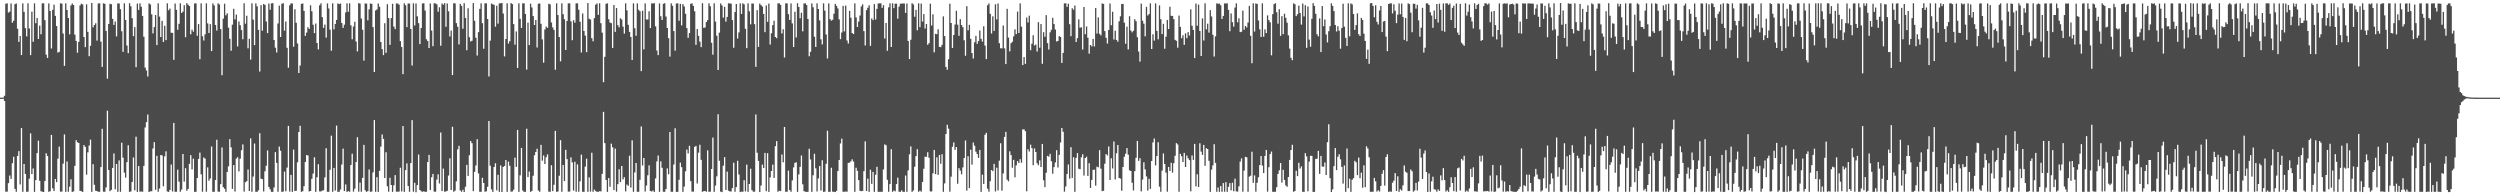 <?xml version="1.0" encoding="UTF-8"?>
<svg xmlns="http://www.w3.org/2000/svg" width="1920" height="150">
  <path d="M0 74.993h1v1.000H0zM1 74.994h1v1.000H1zM2 74.850h1v1.000H2zM3 73.563h1v3.941H3zM4 2.861h1v144.347H4zM5 2.577h1v144.603H5zM6 9.700h1v130.963H6zM7 8.972h1v125.820H7zM8 2.645h1v134.744H8zM9 17.476h1v107.862H9zM10 15.975h1v104.441H10zM11 3.249h1v141.806H11zM12 2.671h1v144.646H12zM13 22.006h1v97.738H13zM14 32.169h1v83.901H14zM15 27.623h1v114.046H15zM16 42.271h1v56.100H16zM17 2.597h1v144.731H17zM18 9.099h1v116.849H18zM19 21.621h1v111.982H19zM20 27.946h1v119.382H20zM21 2.568h1v144.628H21zM22 21.877h1v115.349H22zM23 42.325h1v60.146H23zM24 8.961h1v124.771H24zM25 32.056h1v97.343H25zM26 2.551h1v144.798H26zM27 17.801h1v120.502H27zM28 13.768h1v103.830H28zM29 29.972h1v78.040H29zM30 19.654h1v119.196H30zM31 26.303h1v120.572H31zM32 2.577h1v144.611H32zM33 2.542h1v144.938H33zM34 15.448h1v123.550H34zM35 41.946h1v75.765H35zM36 44.471h1v75.293H36zM37 2.628h1v144.679H37zM38 8.457h1v138.433H38zM39 37.272h1v66.381H39zM40 7.592h1v137.048H40zM41 3.569h1v143.147H41zM42 12.209h1v125.216H42zM43 20.033h1v119.887H43zM44 40.376h1v81.502H44zM45 39.820h1v72.782H45zM46 2.565h1v144.659H46zM47 2.790h1v144.340H47zM48 25.749h1v99.961H48zM49 50.576h1v52.625H49zM50 2.572h1v144.760H50zM51 7.685h1v116.342H51zM52 13.843h1v133.395H52zM53 26.374h1v117.009H53zM54 4.149h1v133.586H54zM55 2.677h1v144.735H55zM56 3.828h1v143.179H56zM57 26.647h1v100.729H57zM58 31.435h1v76.251H58zM59 40.440h1v68.814H59zM60 32.078h1v77.737H60zM61 4.151h1v142.452H61zM62 2.826h1v144.032H62zM63 3.391h1v144.080H63zM64 28.429h1v82.990H64zM65 36.194h1v76.620H65zM66 3.352h1v130.801H66zM67 24.496h1v92.472H67zM68 43.149h1v68.667H68zM69 35.158h1v72.044H69zM70 2.298h1v145.048H70zM71 20.984h1v105.135H71zM72 19.192h1v122.758H72zM73 17.893h1v128.613H73zM74 31.162h1v115.591H74zM75 2.677h1v144.629H75zM76 2.566h1v144.758H76zM77 31.932h1v96.379H77zM78 51.362h1v47.576H78zM79 2.573h1v144.603H79zM80 2.902h1v144.328H80zM81 23.766h1v120.179H81zM82 60.424h1v24.625H82zM83 18.378h1v112.199H83zM84 2.909h1v143.920H84zM85 3.226h1v142.576H85zM86 14.490h1v114.474H86zM87 19.137h1v98.742H87zM88 16.531h1v128.846H88zM89 27.957h1v97.975H89zM90 2.626h1v144.698H90zM91 2.720h1v120.490H91zM92 7.048h1v140.259H92zM93 23.999h1v85.602H93zM94 39.849h1v81.216H94zM95 2.569h1v130.011H95zM96 15.292h1v121.175H96zM97 34.964h1v89.533H97zM98 40.783h1v70.806H98zM99 2.439h1v144.903H99zM100 4.811h1v142.236H100zM101 13.977h1v125.851H101zM102 27.728h1v93.216H102zM103 20.832h1v125.353H103zM104 51.594h1v53.376H104zM105 2.776h1v144.558H105zM106 7.650h1v119.875H106zM107 2.545h1v144.692H107zM108 5.154h1v141.829H108zM109 12.244h1v135.069H109zM110 28.187h1v99.222H110zM111 51.934h1v45.975H111zM112 54.100h1v39.647H112zM113 58.790h1v29.163H113zM114 2.592h1v144.855H114zM115 3.441h1v143.451H115zM116 10.999h1v135.880H116zM117 25.664h1v88.371H117zM118 20.804h1v88.358H118zM119 11.509h1v134.238H119zM120 34.618h1v85.027H120zM121 2.583h1v144.657H121zM122 12.771h1v132.021H122zM123 28.464h1v90.560H123zM124 16.004h1v103.379H124zM125 32.208h1v110.913H125zM126 19.776h1v100.272H126zM127 30.823h1v85.410H127zM128 2.545h1v144.497H128zM129 7.900h1v139.496H129zM130 6.585h1v139.294H130zM131 25.136h1v101.234H131zM132 25.249h1v121.799H132zM133 45.970h1v48.466H133zM134 2.710h1v144.611H134zM135 7.560h1v139.686H135zM136 22.825h1v107.472H136zM137 18.257h1v121.282H137zM138 2.572h1v144.675H138zM139 9.942h1v135.595H139zM140 8.949h1v109.348H140zM141 3.981h1v135.510H141zM142 28.572h1v100.587H142zM143 2.384h1v144.106H143zM144 3.657h1v141.375H144zM145 4.641h1v121.213H145zM146 26.325h1v92.819H146zM147 22.786h1v107.313H147zM148 24.353h1v97.509H148zM149 2.643h1v144.688H149zM150 2.580h1v144.703H150zM151 27.446h1v109.283H151zM152 18.484h1v103.586H152zM153 45.480h1v71.695H153zM154 2.570h1v131.297H154zM155 27.865h1v119.364H155zM156 31.146h1v89.830H156zM157 26.388h1v95.430H157zM158 2.583h1v144.678H158zM159 17.988h1v110.573H159zM160 25.321h1v113.419H160zM161 18.558h1v118.524H161zM162 39.233h1v73.318H162zM163 2.634h1v144.686H163zM164 4.183h1v143.108H164zM165 19.219h1v119.037H165zM166 23.426h1v83.877H166zM167 2.566h1v144.609H167zM168 3.436h1v143.863H168zM169 22.341h1v119.093H169zM170 57.748h1v55.521H170zM171 14.332h1v129.413H171zM172 2.792h1v142.142H172zM173 11.797h1v135.548H173zM174 10.214h1v121.836H174zM175 21.252h1v106.476H175zM176 29.791h1v77.058H176zM177 38.952h1v74.253H177zM178 18.940h1v126.092H178zM179 6.773h1v120.021H179zM180 14.922h1v132.236H180zM181 11.183h1v110.573H181zM182 35.623h1v85.115H182zM183 16.496h1v115.149H183zM184 19.400h1v102.442H184zM185 23.116h1v92.267H185zM186 30.131h1v80.783H186zM187 2.492h1v144.673H187zM188 18.170h1v121.768H188zM189 12.097h1v127.046H189zM190 37.108h1v93.034H190zM191 29.815h1v116.916H191zM192 45.756h1v60.501H192zM193 2.579h1v144.745H193zM194 15.095h1v120.473H194zM195 34.680h1v75.576H195zM196 2.583h1v144.724H196zM197 4.873h1v142.454H197zM198 22.918h1v123.272H198zM199 54.963h1v47.326H199zM200 3.929h1v133.361H200zM201 23.543h1v114.077H201zM202 3.081h1v143.963H202zM203 3.724h1v127.825H203zM204 16.525h1v110.756H204zM205 25.404h1v90.168H205zM206 2.731h1v140.828H206zM207 7.486h1v137.916H207zM208 2.629h1v144.702H208zM209 2.402h1v144.963H209zM210 30.661h1v113.334H210zM211 36.633h1v80.197H211zM212 40.302h1v84.800H212zM213 18.011h1v129.301H213zM214 4.322h1v108.250H214zM215 28.394h1v87.380H215zM216 2.904h1v144.519H216zM217 2.384h1v144.714H217zM218 23.493h1v108.308H218zM219 16.514h1v130.396H219zM220 36.722h1v92.006H220zM221 52.000h1v44.725H221zM222 4.095h1v143.074H222zM223 2.569h1v131.731H223zM224 2.679h1v144.719H224zM225 35.888h1v79.013H225zM226 7.043h1v139.709H226zM227 17.487h1v129.009H227zM228 33.406h1v91.251H228zM229 56.070h1v45.359H229zM230 50.304h1v46.302H230zM231 2.964h1v144.409H231zM232 2.639h1v144.178H232zM233 8.371h1v134.637H233zM234 27.565h1v96.782H234zM235 25.049h1v93.986H235zM236 20.894h1v98.551H236zM237 22.205h1v124.845H237zM238 4.021h1v142.690H238zM239 8.673h1v128.648H239zM240 19.005h1v114.338H240zM241 25.448h1v95.338H241zM242 18.095h1v129.245H242zM243 33.034h1v103.111H243zM244 37.963h1v88.144H244zM245 4.115h1v142.884H245zM246 2.566h1v144.471H246zM247 13.169h1v133.220H247zM248 21.331h1v124.784H248zM249 18.886h1v117.355H249zM250 28.898h1v84.894H250zM251 2.586h1v144.729H251zM252 6.504h1v140.814H252zM253 22.789h1v107.543H253zM254 38.985h1v65.193H254zM255 2.568h1v144.734H255zM256 22.549h1v106.402H256zM257 18.367h1v127.953H257zM258 15.332h1v81.106H258zM259 2.655h1v144.672H259zM260 3.159h1v144.137H260zM261 2.711h1v142.809H261zM262 17.662h1v108.725H262zM263 21.386h1v92.758H263zM264 18.954h1v127.764H264zM265 9.525h1v132.138H265zM266 2.566h1v144.792H266zM267 9.031h1v137.755H267zM268 2.569h1v144.697H268zM269 19.452h1v107.238H269zM270 30.163h1v87.915H270zM271 20.321h1v126.853H271zM272 16.681h1v128.240H272zM273 31.862h1v92.582H273zM274 39.471h1v65.878H274zM275 2.382h1v144.824H275zM276 2.769h1v137.472H276zM277 14.253h1v133.008H277zM278 22.850h1v113.786H278zM279 46.548h1v64.711H279zM280 2.590h1v143.552H280zM281 2.743h1v144.586H281zM282 15.617h1v131.174H282zM283 7.161h1v123.011H283zM284 2.640h1v144.677H284zM285 2.994h1v144.106H285zM286 20.806h1v111.604H286zM287 55.284h1v36.912H287zM288 8.016h1v139.300H288zM289 7.225h1v128.842H289zM290 2.649h1v144.711H290zM291 5.164h1v126.078H291zM292 32.275h1v80.297H292zM293 37.709h1v65.546H293zM294 42.332h1v64.319H294zM295 17.796h1v118.963H295zM296 40.538h1v76.424H296zM297 3.234h1v139.799H297zM298 13.929h1v133.288H298zM299 34.443h1v102.078H299zM300 13.936h1v128.149H300zM301 2.918h1v144.424H301zM302 20.398h1v121.898H302zM303 22.367h1v112.158H303zM304 2.642h1v144.566H304zM305 2.717h1v144.460H305zM306 3.606h1v143.533H306zM307 31.607h1v97.193H307zM308 36.113h1v110.861H308zM309 56.955h1v39.865H309zM310 2.561h1v144.775H310zM311 4.044h1v126.595H311zM312 20.854h1v104.651H312zM313 2.668h1v140.220H313zM314 2.725h1v144.564H314zM315 22.283h1v102.967H315zM316 50.333h1v41.946H316zM317 2.567h1v144.669H317zM318 19.582h1v120.827H318zM319 2.636h1v145.000H319zM320 12.536h1v129.625H320zM321 17.788h1v100.885H321zM322 33.840h1v112.091H322zM323 21.517h1v125.370H323zM324 2.685h1v144.595H324zM325 2.530h1v144.350H325zM326 8.065h1v139.286H326zM327 30.180h1v117.061H327zM328 31.561h1v92.833H328zM329 36.884h1v82.086H329zM330 2.641h1v143.312H330zM331 23.464h1v112.684H331zM332 35.465h1v98.102H332zM333 2.525h1v144.649H333zM334 2.618h1v144.618H334zM335 3.316h1v134.621H335zM336 8.998h1v124.892H336zM337 5.566h1v135.344H337zM338 35.119h1v66.674H338zM339 2.666h1v144.070H339zM340 3.612h1v125.868H340zM341 2.400h1v144.780H341zM342 20.594h1v126.472H342zM343 2.675h1v143.836H343zM344 8.664h1v126.132H344zM345 28.010h1v93.603H345zM346 23.432h1v122.470H346zM347 57.644h1v39.750H347zM348 2.497h1v144.746H348zM349 2.609h1v143.833H349zM350 17.747h1v121.510H350zM351 20.511h1v94.244H351zM352 34.080h1v77.888H352zM353 2.994h1v143.305H353zM354 4.515h1v142.757H354zM355 22.072h1v123.628H355zM356 2.448h1v145.063H356zM357 13.816h1v129.571H357zM358 38.605h1v88.007H358zM359 6.370h1v128.771H359zM360 28.591h1v90.621H360zM361 31.860h1v76.480H361zM362 31.267h1v78.700H362zM363 2.346h1v144.486H363zM364 15.911h1v116.068H364zM365 28.970h1v98.094H365zM366 42.655h1v64.264H366zM367 24.694h1v108.534H367zM368 6.810h1v140.483H368zM369 2.561h1v144.752H369zM370 17.812h1v118.725H370zM371 37.443h1v103.084H371zM372 2.571h1v144.702H372zM373 2.567h1v144.387H373zM374 14.586h1v128.858H374zM375 58.701h1v34.233H375zM376 31.195h1v96.014H376zM377 2.732h1v142.706H377zM378 3.349h1v144.005H378zM379 3.674h1v124.604H379zM380 20.502h1v104.890H380zM381 4.424h1v141.768H381zM382 18.142h1v116.095H382zM383 2.585h1v144.743H383zM384 2.583h1v124.471H384zM385 2.264h1v145.171H385zM386 10.368h1v117.854H386zM387 43.303h1v84.114H387zM388 29.933h1v92.923H388zM389 2.576h1v144.753H389zM390 33.443h1v90.663H390zM391 31.581h1v95.695H391zM392 2.360h1v144.865H392zM393 3.157h1v143.897H393zM394 18.468h1v127.217H394zM395 34.323h1v86.773H395zM396 24.188h1v103.984H396zM397 52.162h1v47.648H397zM398 2.559h1v144.771H398zM399 14.481h1v120.195H399zM400 21.457h1v92.172H400zM401 2.551h1v143.804H401zM402 2.568h1v144.761H402zM403 10.720h1v136.599H403zM404 53.444h1v45.423H404zM405 17.351h1v118.612H405zM406 34.612h1v97.149H406zM407 2.799h1v144.540H407zM408 5.727h1v140.860H408zM409 12.337h1v122.610H409zM410 19.222h1v100.069H410zM411 15.375h1v101.309H411zM412 36.448h1v77.797H412zM413 2.871h1v143.449H413zM414 2.660h1v144.642H414zM415 18.263h1v93.000H415zM416 30.242h1v93.168H416zM417 48.142h1v71.270H417zM418 22.612h1v103.364H418zM419 20.422h1v100.307H419zM420 21.424h1v97.165H420zM421 2.880h1v144.266H421zM422 3.303h1v144.036H422zM423 17.246h1v109.649H423zM424 21.039h1v125.744H424zM425 23.011h1v118.941H425zM426 53.540h1v46.986H426zM427 2.555h1v144.746H427zM428 11.576h1v135.526H428zM429 28.456h1v106.512H429zM430 47.107h1v60.572H430zM431 2.565h1v144.691H431zM432 10.885h1v115.853H432zM433 14.787h1v124.279H433zM434 38.374h1v76.741H434zM435 16.059h1v106.144H435zM436 2.602h1v144.546H436zM437 2.558h1v144.611H437zM438 16.374h1v104.524H438zM439 30.862h1v93.866H439zM440 15.512h1v130.879H440zM441 17.388h1v106.825H441zM442 2.572h1v144.674H442zM443 2.564h1v123.705H443zM444 7.452h1v139.814H444zM445 16.715h1v122.532H445zM446 40.270h1v78.523H446zM447 10.322h1v136.988H447zM448 23.812h1v123.519H448zM449 27.386h1v100.586H449zM450 40.025h1v81.843H450zM451 2.349h1v145.013H451zM452 14.400h1v121.804H452zM453 14.991h1v132.179H453zM454 29.296h1v88.016H454zM455 31.687h1v115.639H455zM456 13.931h1v131.693H456zM457 3.610h1v143.135H457zM458 2.666h1v144.654H458zM459 11.439h1v135.872H459zM460 2.504h1v144.361H460zM461 17.821h1v129.180H461zM462 25.110h1v108.412H462zM463 63.116h1v22.789H463zM464 43.614h1v66.329H464zM465 2.935h1v135.258H465zM466 2.538h1v144.804H466zM467 14.798h1v121.956H467zM468 17.305h1v126.112H468zM469 17.795h1v92.550H469zM470 36.799h1v76.279H470zM471 3.907h1v142.121H471zM472 24.497h1v89.643H472zM473 6.195h1v140.992H473zM474 19.285h1v122.108H474zM475 20.989h1v109.007H475zM476 14.015h1v125.812H476zM477 15.005h1v112.481H477zM478 20.492h1v117.262H478zM479 25.823h1v110.267H479zM480 2.550h1v144.462H480zM481 7.922h1v133.820H481zM482 19.069h1v123.648H482zM483 24.470h1v95.111H483zM484 28.368h1v115.650H484zM485 46.037h1v61.761H485zM486 2.574h1v144.747H486zM487 21.699h1v110.761H487zM488 27.496h1v97.695H488zM489 2.614h1v144.703H489zM490 7.464h1v139.836H490zM491 8.710h1v129.368H491zM492 54.630h1v42.471H492zM493 8.240h1v118.829H493zM494 37.960h1v83.366H494zM495 2.627h1v144.454H495zM496 14.936h1v127.563H496zM497 14.993h1v119.596H497zM498 8.709h1v118.299H498zM499 21.539h1v125.160H499zM500 2.602h1v144.488H500zM501 2.675h1v143.621H501zM502 2.447h1v144.945H502zM503 20.233h1v116.786H503zM504 38.785h1v85.146H504zM505 42.338h1v77.102H505zM506 2.641h1v144.688H506zM507 12.502h1v111.457H507zM508 15.381h1v113.475H508zM509 2.912h1v144.354H509zM510 2.468h1v144.834H510zM511 12.695h1v132.473H511zM512 21.517h1v107.816H512zM513 29.289h1v104.528H513zM514 43.473h1v57.902H514zM515 2.571h1v144.716H515zM516 4.436h1v142.862H516zM517 23.870h1v102.516H517zM518 38.901h1v59.614H518zM519 2.637h1v144.696H519zM520 2.559h1v144.771H520zM521 15.911h1v122.200H521zM522 2.962h1v121.908H522zM523 19.501h1v108.856H523zM524 3.178h1v144.152H524zM525 4.926h1v138.331H525zM526 10.571h1v121.015H526zM527 21.623h1v93.264H527zM528 29.047h1v88.772H528zM529 25.373h1v86.622H529zM530 2.908h1v136.190H530zM531 2.583h1v144.584H531zM532 4.571h1v142.591H532zM533 8.628h1v104.157H533zM534 34.477h1v77.540H534zM535 22.313h1v118.609H535zM536 27.554h1v89.701H536zM537 31.960h1v79.216H537zM538 36.196h1v86.598H538zM539 2.443h1v144.844H539zM540 21.421h1v125.391H540zM541 21.111h1v125.532H541zM542 16.907h1v130.331H542zM543 15.435h1v100.006H543zM544 2.577h1v144.749H544zM545 4.760h1v142.445H545zM546 32.839h1v96.978H546zM547 42.007h1v63.657H547zM548 2.573h1v144.760H548zM549 16.512h1v125.954H549zM550 27.464h1v107.967H550zM551 53.776h1v34.000H551zM552 25.113h1v98.379H552zM553 2.657h1v144.474H553zM554 4.201h1v143.366H554zM555 13.508h1v113.799H555zM556 5.261h1v115.432H556zM557 16.612h1v129.328H557zM558 12.984h1v118.808H558zM559 2.584h1v143.846H559zM560 2.589h1v144.438H560zM561 2.810h1v144.222H561zM562 15.395h1v129.063H562zM563 36.657h1v88.311H563zM564 9.232h1v138.021H564zM565 3.092h1v140.587H565zM566 29.576h1v93.922H566zM567 24.907h1v109.140H567zM568 2.607h1v144.905H568zM569 10.714h1v136.456H569zM570 2.554h1v144.764H570zM571 3.328h1v135.078H571zM572 22.119h1v124.877H572zM573 36.984h1v89.437H573zM574 2.564h1v144.759H574zM575 8.687h1v132.635H575zM576 18.706h1v110.881H576zM577 2.637h1v143.354H577zM578 2.752h1v144.473H578zM579 18.543h1v128.645H579zM580 51.351h1v36.568H580zM581 7.763h1v109.534H581zM582 35.994h1v87.565H582zM583 2.777h1v144.713H583zM584 3.918h1v138.598H584zM585 5.011h1v121.385H585zM586 10.733h1v118.300H586zM587 24.694h1v92.734H587zM588 4.218h1v142.602H588zM589 16.764h1v100.871H589zM590 2.741h1v144.680H590zM591 34.224h1v101.999H591zM592 25.541h1v105.799H592zM593 19.291h1v107.145H593zM594 15.866h1v120.803H594zM595 28.418h1v83.868H595zM596 29.327h1v79.087H596zM597 2.600h1v144.645H597zM598 2.556h1v143.899H598zM599 3.735h1v143.060H599zM600 25.685h1v92.926H600zM601 22.465h1v102.224H601zM602 44.151h1v53.392H602zM603 2.558h1v144.773H603zM604 2.629h1v144.552H604zM605 10.846h1v120.161H605zM606 15.298h1v130.661H606zM607 2.668h1v144.658H607zM608 17.953h1v120.610H608zM609 36.094h1v92.451H609zM610 9.026h1v116.063H610zM611 28.762h1v95.882H611zM612 2.487h1v144.843H612zM613 5.370h1v128.573H613zM614 14.063h1v114.110H614zM615 9.771h1v109.676H615zM616 24.074h1v117.499H616zM617 2.729h1v144.052H617zM618 2.568h1v144.707H618zM619 3.909h1v143.517H619zM620 14.611h1v132.682H620zM621 43.197h1v71.053H621zM622 39.798h1v82.649H622zM623 2.590h1v144.744H623zM624 5.598h1v129.011H624zM625 28.207h1v89.899H625zM626 36.029h1v93.245H626zM627 2.577h1v144.493H627zM628 6.918h1v130.100H628zM629 15.667h1v111.856H629zM630 30.216h1v116.087H630zM631 34.100h1v88.976H631zM632 2.583h1v144.748H632zM633 8.165h1v139.040H633zM634 26.493h1v99.286H634zM635 44.907h1v55.519H635zM636 2.595h1v144.734H636zM637 14.702h1v132.614H637zM638 15.832h1v113.013H638zM639 15.203h1v131.993H639zM640 10.572h1v136.755H640zM641 2.971h1v144.536H641zM642 4.494h1v142.072H642zM643 6.437h1v124.919H643zM644 14.896h1v107.992H644zM645 30.071h1v80.134H645zM646 24.944h1v81.536H646zM647 4.483h1v142.746H647zM648 24.126h1v123.167H648zM649 4.294h1v142.756H649zM650 31.078h1v116.197H650zM651 33.411h1v91.678H651zM652 8.326h1v116.560H652zM653 13.597h1v110.263H653zM654 25.374h1v97.007H654zM655 26.175h1v97.918H655zM656 2.585h1v144.699H656zM657 13.387h1v115.449H657zM658 20.728h1v110.508H658zM659 16.522h1v121.836H659zM660 11.909h1v134.604H660zM661 4.899h1v141.938H661zM662 3.333h1v143.289H662zM663 23.900h1v107.560H663zM664 34.911h1v73.680H664zM665 7.806h1v138.895H665zM666 5.933h1v131.267H666zM667 4.066h1v143.264H667zM668 35.210h1v95.136H668zM669 14.192h1v127.026H669zM670 15.443h1v116.617H670zM671 3.189h1v144.091H671zM672 14.943h1v119.282H672zM673 6.807h1v121.321H673zM674 2.723h1v144.610H674zM675 2.569h1v144.755H675zM676 2.565h1v144.750H676zM677 6.040h1v141.273H677zM678 3.989h1v126.153H678zM679 29.607h1v81.269H679zM680 17.599h1v93.971H680zM681 39.019h1v99.081H681zM682 5.636h1v141.685H682zM683 2.577h1v138.810H683zM684 36.120h1v78.482H684zM685 2.484h1v144.803H685zM686 6.268h1v140.080H686zM687 2.797h1v144.159H687zM688 2.812h1v138.567H688zM689 14.329h1v122.139H689zM690 5.146h1v142.130H690zM691 2.841h1v144.494H691zM692 2.812h1v143.379H692zM693 2.680h1v144.668H693zM694 2.713h1v144.590H694zM695 9.890h1v124.919H695zM696 2.704h1v144.622H696zM697 31.459h1v99.390H697zM698 45.370h1v73.148H698zM699 30.532h1v81.925H699zM700 2.468h1v144.889H700zM701 3.420h1v142.861H701zM702 12.873h1v115.193H702zM703 7.580h1v112.305H703zM704 23.253h1v91.312H704zM705 2.570h1v144.754H705zM706 20.878h1v125.479H706zM707 2.697h1v144.522H707zM708 16.582h1v123.193H708zM709 10.806h1v118.791H709zM710 21.931h1v98.420H710zM711 18.417h1v102.015H711zM712 34.394h1v82.548H712zM713 33.160h1v87.977H713zM714 2.814h1v144.168H714zM715 19.631h1v127.407H715zM716 11.005h1v122.115H716zM717 40.182h1v74.990H717zM718 25.957h1v107.784H718zM719 26.248h1v94.568H719zM720 22.462h1v111.820H720zM721 35.991h1v83.029H721zM722 36.184h1v89.574H722zM723 34.472h1v83.930H723zM724 12.594h1v134.733H724zM725 27.690h1v113.144H725zM726 51.404h1v51.543H726zM727 53.570h1v42.261H727zM728 45.483h1v53.317H728zM729 2.842h1v144.342H729zM730 17.676h1v118.030H730zM731 36.803h1v75.884H731zM732 26.889h1v82.448H732zM733 18.856h1v96.251H733zM734 8.267h1v104.674H734zM735 18.950h1v122.132H735zM736 27.471h1v101.643H736zM737 14.713h1v116.315H737zM738 19.236h1v114.676H738zM739 20.885h1v107.689H739zM740 30.941h1v90.417H740zM741 42.819h1v65.033H741zM742 4.685h1v141.685H742zM743 23.276h1v96.723H743zM744 19.077h1v125.401H744zM745 29.790h1v85.152H745zM746 40.745h1v85.680H746zM747 44.954h1v64.518H747zM748 32.451h1v79.455H748zM749 27.610h1v88.866H749zM750 33.676h1v84.622H750zM751 31.533h1v89.714H751zM752 23.433h1v91.739H752zM753 29.856h1v117.477H753zM754 31.971h1v102.193H754zM755 20.197h1v121.075H755zM756 35.008h1v68.514H756zM757 45.341h1v56.685H757zM758 3.981h1v140.929H758zM759 2.665h1v144.540H759zM760 10.669h1v128.500H760zM761 25.745h1v104.799H761zM762 12.567h1v118.877H762zM763 23.775h1v102.070H763zM764 3.265h1v143.760H764zM765 14.921h1v113.851H765zM766 2.682h1v143.567H766zM767 33.167h1v90.242H767zM768 37.060h1v72.947H768zM769 37.160h1v109.280H769zM770 19.635h1v113.603H770zM771 37.130h1v68.035H771zM772 49.214h1v52.050H772zM773 6.781h1v131.202H773zM774 28.901h1v110.359H774zM775 39.457h1v76.760H775zM776 33.172h1v85.913H776zM777 32.054h1v96.759H777zM778 27.979h1v94.783H778zM779 22.531h1v113.636H779zM780 26.140h1v100.848H780zM781 8.916h1v114.849H781zM782 25.322h1v99.936H782zM783 2.604h1v119.658H783zM784 20.432h1v104.561H784zM785 49.957h1v49.412H785zM786 43.795h1v55.559H786zM787 49.029h1v51.732H787zM788 13.465h1v133.470H788zM789 17.243h1v97.390H789zM790 12.026h1v104.333H790zM791 38.539h1v72.567H791zM792 33.613h1v80.150H792zM793 27.109h1v99.774H793zM794 34.920h1v79.099H794zM795 34.267h1v82.452H795zM796 39.593h1v85.798H796zM797 17.017h1v109.854H797zM798 36.663h1v86.494H798zM799 18.469h1v109.800H799zM800 48.986h1v61.536H800zM801 24.711h1v113.744H801zM802 28.190h1v115.531H802zM803 11.632h1v121.007H803zM804 33.132h1v86.556H804zM805 38.049h1v82.266H805zM806 24.822h1v93.334H806zM807 22.906h1v100.892H807zM808 13.681h1v119.689H808zM809 18.463h1v109.905H809zM810 22.656h1v102.093H810zM811 31.853h1v83.492H811zM812 31.414h1v97.241H812zM813 27.749h1v91.214H813zM814 28.342h1v81.140H814zM815 48.352h1v49.946H815zM816 40.585h1v60.652H816zM817 2.591h1v144.603H817zM818 2.498h1v140.689H818zM819 5.279h1v128.425H819zM820 2.853h1v123.452H820zM821 18.581h1v118.652H821zM822 27.793h1v85.260H822zM823 6.349h1v130.297H823zM824 7.476h1v113.297H824zM825 4.241h1v143.041H825zM826 32.188h1v89.071H826zM827 29.298h1v88.326H827zM828 14.904h1v114.669H828zM829 21.247h1v108.743H829zM830 20.975h1v99.875H830zM831 38.042h1v80.436H831zM832 5.370h1v129.481H832zM833 26.271h1v95.090H833zM834 20.320h1v99.998H834zM835 28.996h1v106.102H835zM836 41.211h1v84.109H836zM837 34.566h1v109.793H837zM838 35.564h1v102.599H838zM839 29.886h1v100.569H839zM840 35.668h1v94.654H840zM841 6.156h1v136.455H841zM842 25.742h1v102.243H842zM843 13.346h1v115.183H843zM844 25.955h1v89.352H844zM845 27.167h1v102.346H845zM846 2.620h1v144.187H846zM847 3.045h1v143.471H847zM848 23.869h1v101.856H848zM849 29.049h1v89.278H849zM850 33.427h1v85.961H850zM851 23.000h1v89.482H851zM852 2.693h1v135.531H852zM853 19.411h1v102.196H853zM854 9.037h1v120.368H854zM855 30.350h1v78.357H855zM856 23.595h1v114.163H856zM857 30.687h1v87.008H857zM858 32.036h1v79.347H858zM859 16.371h1v120.354H859zM860 12.530h1v124.610H860zM861 3.105h1v143.365H861zM862 2.949h1v125.329H862zM863 17.393h1v102.959H863zM864 33.609h1v84.470H864zM865 20.475h1v93.264H865zM866 37.944h1v80.844H866zM867 12.421h1v118.412H867zM868 23.450h1v107.889H868zM869 24.836h1v115.557H869zM870 23.679h1v122.612H870zM871 14.768h1v116.697H871zM872 16.311h1v104.891H872zM873 28.585h1v79.636H873zM874 39.576h1v83.957H874zM875 47.320h1v74.104H875zM876 2.746h1v144.262H876zM877 15.857h1v122.068H877zM878 18.178h1v106.506H878zM879 27.911h1v102.176H879zM880 5.218h1v130.239H880zM881 11.918h1v134.420H881zM882 10.795h1v126.545H882zM883 2.543h1v142.513H883zM884 37.635h1v86.003H884zM885 26.329h1v83.032H885zM886 31.184h1v75.206H886zM887 2.592h1v124.441H887zM888 23.750h1v96.101H888zM889 30.199h1v79.064H889zM890 4.098h1v139.262H890zM891 14.735h1v132.560H891zM892 26.141h1v104.909H892zM893 18.297h1v99.582H893zM894 37.427h1v88.511H894zM895 28.184h1v104.396H895zM896 15.311h1v131.892H896zM897 22.276h1v105.937H897zM898 5.159h1v126.185H898zM899 12.136h1v112.889H899zM900 12.248h1v120.296H900zM901 14.686h1v110.629H901zM902 30.607h1v89.066H902zM903 31.340h1v78.593H903zM904 36.607h1v74.329H904zM905 11.980h1v135.286H905zM906 20.623h1v97.511H906zM907 29.337h1v90.671H907zM908 27.080h1v97.311H908zM909 34.454h1v82.970H909zM910 25.609h1v102.633H910zM911 29.328h1v90.119H911zM912 24.665h1v96.873H912zM913 27.289h1v95.701H913zM914 7.152h1v139.816H914zM915 19.759h1v99.645H915zM916 22.981h1v99.821H916zM917 44.585h1v65.960H917zM918 2.706h1v140.387H918zM919 19.763h1v114.092H919zM920 3.510h1v140.098H920zM921 23.811h1v86.235H921zM922 42.991h1v73.451H922zM923 14.120h1v104.818H923zM924 31.110h1v80.184H924zM925 2.577h1v124.776H925zM926 22.502h1v91.343H926zM927 18.172h1v96.258H927zM928 25.043h1v98.467H928zM929 7.782h1v139.558H929zM930 12.624h1v117.639H930zM931 26.709h1v100.303H931zM932 43.427h1v67.328H932zM933 27.934h1v97.127H933zM934 2.628h1v144.690H934zM935 2.848h1v141.160H935zM936 2.782h1v144.545H936zM937 4.063h1v138.766H937zM938 14.546h1v132.736H938zM939 12.240h1v128.337H939zM940 2.620h1v144.632H940zM941 2.664h1v137.205H941zM942 2.575h1v144.738H942zM943 7.623h1v135.835H943zM944 23.961h1v116.700H944zM945 10.341h1v135.832H945zM946 17.033h1v123.292H946zM947 20.427h1v126.452H947zM948 5.781h1v131.440H948zM949 2.576h1v144.404H949zM950 17.092h1v130.076H950zM951 14.071h1v129.036H951zM952 24.671h1v99.439H952zM953 24.317h1v97.312H953zM954 8.149h1v139.055H954zM955 22.838h1v108.185H955zM956 19.929h1v100.527H956zM957 21.086h1v99.673H957zM958 17.288h1v129.992H958zM959 4.509h1v131.144H959zM960 27.469h1v107.516H960zM961 48.537h1v68.020H961zM962 2.568h1v137.852H962zM963 24.205h1v110.493H963zM964 2.678h1v144.527H964zM965 3.010h1v137.378H965zM966 15.741h1v120.381H966zM967 22.506h1v104.290H967zM968 28.440h1v91.443H968zM969 2.566h1v124.608H969zM970 28.163h1v104.770H970zM971 22.532h1v97.219H971zM972 25.377h1v89.747H972zM973 11.807h1v135.377H973zM974 15.484h1v112.917H974zM975 17.107h1v101.199H975zM976 42.509h1v73.888H976zM977 10.871h1v136.457H977zM978 3.153h1v144.151H978zM979 2.432h1v144.863H979zM980 9.424h1v134.329H980zM981 18.168h1v115.435H981zM982 7.089h1v123.742H982zM983 27.541h1v97.678H983zM984 12.393h1v127.850H984zM985 26.217h1v104.198H985zM986 10.571h1v127.624H986zM987 13.690h1v128.678H987zM988 17.434h1v126.019H988zM989 27.128h1v108.799H989zM990 37.335h1v85.477H990zM991 44.410h1v70.866H991zM992 46.225h1v64.976H992zM993 2.621h1v144.687H993zM994 3.250h1v143.433H994zM995 12.406h1v118.773H995zM996 10.977h1v124.292H996zM997 4.285h1v120.739H997zM998 9.975h1v119.462H998zM999 18.913h1v108.905H999zM1000 2.732h1v144.532H1000zM1001 12.592h1v134.801H1001zM1002 4.015h1v113.589H1002zM1003 36.687h1v83.403H1003zM1004 4.959h1v141.973H1004zM1005 30.391h1v93.709H1005zM1006 35.882h1v83.785H1006zM1007 14.446h1v105.288H1007zM1008 2.427h1v144.954H1008zM1009 4.514h1v142.848H1009zM1010 10.618h1v111.448H1010zM1011 26.301h1v95.581H1011zM1012 27.906h1v87.971H1012zM1013 14.105h1v119.427H1013zM1014 39.993h1v79.762H1014zM1015 4.666h1v123.185H1015zM1016 20.109h1v107.984H1016zM1017 14.937h1v109.904H1017zM1018 26.493h1v107.910H1018zM1019 32.558h1v76.672H1019zM1020 23.952h1v71.499H1020zM1021 20.106h1v116.707H1021zM1022 2.564h1v144.896H1022zM1023 4.557h1v140.855H1023zM1024 8.551h1v119.038H1024zM1025 19.196h1v94.501H1025zM1026 24.179h1v106.479H1026zM1027 20.156h1v100.279H1027zM1028 23.579h1v94.910H1028zM1029 37.366h1v85.003H1029zM1030 21.553h1v106.674H1030zM1031 2.850h1v138.135H1031zM1032 20.497h1v106.606H1032zM1033 29.059h1v118.303H1033zM1034 35.290h1v78.764H1034zM1035 2.565h1v141.980H1035zM1036 27.925h1v109.331H1036zM1037 2.620h1v144.718H1037zM1038 3.376h1v134.648H1038zM1039 10.728h1v126.084H1039zM1040 22.988h1v100.484H1040zM1041 19.293h1v105.309H1041zM1042 10.291h1v124.191H1042zM1043 26.303h1v94.738H1043zM1044 27.673h1v109.188H1044zM1045 13.702h1v118.895H1045zM1046 15.305h1v128.850H1046zM1047 25.834h1v101.131H1047zM1048 31.427h1v112.363H1048zM1049 45.220h1v67.151H1049zM1050 38.082h1v75.954H1050zM1051 49.003h1v71.801H1051zM1052 2.573h1v144.746H1052zM1053 2.365h1v144.926H1053zM1054 4.559h1v142.711H1054zM1055 13.236h1v123.395H1055zM1056 4.022h1v135.216H1056zM1057 16.726h1v130.447H1057zM1058 18.768h1v127.376H1058zM1059 8.054h1v139.017H1059zM1060 4.593h1v138.179H1060zM1061 24.609h1v108.824H1061zM1062 16.496h1v114.171H1062zM1063 16.053h1v126.472H1063zM1064 28.125h1v92.433H1064zM1065 39.289h1v79.201H1065zM1066 3.056h1v144.319H1066zM1067 2.613h1v144.400H1067zM1068 2.574h1v144.711H1068zM1069 10.297h1v130.040H1069zM1070 3.281h1v135.477H1070zM1071 8.231h1v124.758H1071zM1072 17.742h1v128.951H1072zM1073 11.210h1v124.189H1073zM1074 2.654h1v144.664H1074zM1075 10.981h1v134.373H1075zM1076 2.734h1v143.661H1076zM1077 12.986h1v129.327H1077zM1078 30.602h1v96.480H1078zM1079 13.795h1v118.059H1079zM1080 31.654h1v101.070H1080zM1081 2.579h1v144.225H1081zM1082 3.149h1v143.514H1082zM1083 9.727h1v120.408H1083zM1084 24.738h1v106.796H1084zM1085 2.794h1v144.409H1085zM1086 2.950h1v143.331H1086zM1087 6.627h1v133.820H1087zM1088 3.709h1v142.612H1088zM1089 15.604h1v123.859H1089zM1090 28.145h1v86.071H1090zM1091 21.245h1v99.794H1091zM1092 6.015h1v131.383H1092zM1093 40.366h1v77.531H1093zM1094 36.614h1v78.930H1094zM1095 2.549h1v129.538H1095zM1096 2.602h1v144.805H1096zM1097 3.815h1v129.481H1097zM1098 9.434h1v137.804H1098zM1099 11.912h1v127.342H1099zM1100 21.357h1v114.299H1100zM1101 8.089h1v137.281H1101zM1102 14.646h1v131.027H1102zM1103 3.087h1v144.113H1103zM1104 17.308h1v128.158H1104zM1105 2.819h1v143.784H1105zM1106 7.558h1v127.141H1106zM1107 23.644h1v114.878H1107zM1108 2.638h1v126.477H1108zM1109 24.376h1v113.932H1109zM1110 2.556h1v144.550H1110zM1111 2.554h1v143.563H1111zM1112 3.722h1v143.634H1112zM1113 2.723h1v141.117H1113zM1114 15.399h1v120.744H1114zM1115 6.042h1v134.469H1115zM1116 4.370h1v142.472H1116zM1117 21.537h1v114.428H1117zM1118 2.638h1v144.604H1118zM1119 25.058h1v104.215H1119zM1120 26.895h1v101.766H1120zM1121 2.955h1v143.372H1121zM1122 32.757h1v89.251H1122zM1123 34.110h1v89.140H1123zM1124 35.188h1v84.470H1124zM1125 2.505h1v144.767H1125zM1126 11.973h1v134.409H1126zM1127 9.017h1v138.178H1127zM1128 3.465h1v141.271H1128zM1129 13.142h1v116.559H1129zM1130 16.496h1v119.488H1130zM1131 21.809h1v106.705H1131zM1132 2.566h1v144.368H1132zM1133 6.886h1v140.094H1133zM1134 3.764h1v143.467H1134zM1135 2.913h1v137.930H1135zM1136 22.580h1v97.112H1136zM1137 31.385h1v92.739H1137zM1138 30.729h1v88.797H1138zM1139 4.649h1v142.393H1139zM1140 2.523h1v144.272H1140zM1141 2.666h1v144.225H1141zM1142 3.529h1v143.103H1142zM1143 2.624h1v144.543H1143zM1144 17.086h1v117.749H1144zM1145 8.857h1v138.184H1145zM1146 28.119h1v98.569H1146zM1147 8.448h1v138.899H1147zM1148 19.284h1v127.821H1148zM1149 30.286h1v104.347H1149zM1150 23.054h1v121.590H1150zM1151 2.590h1v141.498H1151zM1152 26.530h1v100.383H1152zM1153 36.409h1v102.194H1153zM1154 2.853h1v144.353H1154zM1155 2.575h1v136.865H1155zM1156 2.855h1v144.473H1156zM1157 2.560h1v144.236H1157zM1158 13.327h1v133.779H1158zM1159 3.484h1v138.646H1159zM1160 3.075h1v143.692H1160zM1161 2.793h1v144.328H1161zM1162 3.484h1v143.782H1162zM1163 10.987h1v136.360H1163zM1164 2.621h1v144.714H1164zM1165 2.875h1v143.671H1165zM1166 25.477h1v119.657H1166zM1167 16.609h1v126.769H1167zM1168 25.789h1v88.168H1168zM1169 2.514h1v144.819H1169zM1170 2.820h1v139.434H1170zM1171 2.614h1v140.324H1171zM1172 14.549h1v119.567H1172zM1173 2.624h1v144.395H1173zM1174 2.601h1v131.523H1174zM1175 2.778h1v137.762H1175zM1176 2.738h1v144.291H1176zM1177 2.882h1v144.241H1177zM1178 11.334h1v124.316H1178zM1179 6.570h1v123.108H1179zM1180 3.418h1v130.648H1180zM1181 12.854h1v124.499H1181zM1182 20.741h1v117.082H1182zM1183 2.604h1v144.502H1183zM1184 2.687h1v143.528H1184zM1185 14.544h1v122.430H1185zM1186 4.437h1v116.511H1186zM1187 10.135h1v134.441H1187zM1188 28.583h1v83.170H1188zM1189 2.566h1v144.749H1189zM1190 5.704h1v135.741H1190zM1191 13.393h1v119.659H1191zM1192 23.304h1v113.703H1192zM1193 2.571h1v144.715H1193zM1194 22.527h1v98.267H1194zM1195 45.309h1v60.304H1195zM1196 27.486h1v108.238H1196zM1197 11.489h1v116.984H1197zM1198 2.374h1v144.711H1198zM1199 18.997h1v128.446H1199zM1200 8.014h1v122.011H1200zM1201 29.169h1v80.844H1201zM1202 18.315h1v124.067H1202zM1203 35.678h1v84.401H1203zM1204 2.568h1v144.744H1204zM1205 2.919h1v116.058H1205zM1206 2.866h1v144.078H1206zM1207 22.283h1v89.240H1207zM1208 25.631h1v91.723H1208zM1209 2.567h1v144.764H1209zM1210 16.965h1v130.363H1210zM1211 23.322h1v96.297H1211zM1212 23.799h1v97.736H1212zM1213 2.993h1v144.537H1213zM1214 17.100h1v111.970H1214zM1215 6.778h1v125.173H1215zM1216 31.630h1v87.016H1216zM1217 22.770h1v81.942H1217zM1218 9.144h1v138.112H1218zM1219 4.120h1v143.036H1219zM1220 22.685h1v96.970H1220zM1221 42.813h1v68.070H1221zM1222 2.575h1v144.757H1222zM1223 3.310h1v143.900H1223zM1224 38.372h1v89.859H1224zM1225 54.425h1v44.437H1225zM1226 6.581h1v135.920H1226zM1227 2.716h1v144.707H1227zM1228 2.787h1v143.786H1228zM1229 18.716h1v100.650H1229zM1230 25.719h1v86.953H1230zM1231 28.167h1v87.901H1231zM1232 38.611h1v73.563H1232zM1233 8.670h1v121.325H1233zM1234 42.574h1v61.822H1234zM1235 2.437h1v144.595H1235zM1236 12.061h1v114.601H1236zM1237 29.053h1v95.606H1237zM1238 17.925h1v102.394H1238zM1239 18.221h1v95.807H1239zM1240 28.083h1v104.572H1240zM1241 33.765h1v80.917H1241zM1242 2.783h1v144.524H1242zM1243 4.920h1v138.436H1243zM1244 3.003h1v123.259H1244zM1245 13.324h1v104.078H1245zM1246 28.492h1v89.847H1246zM1247 38.044h1v73.819H1247zM1248 2.602h1v144.678H1248zM1249 19.391h1v109.492H1249zM1250 30.831h1v90.304H1250zM1251 2.642h1v144.650H1251zM1252 2.562h1v140.953H1252zM1253 35.392h1v79.097H1253zM1254 55.324h1v42.561H1254zM1255 11.295h1v128.620H1255zM1256 31.072h1v98.209H1256zM1257 2.574h1v144.636H1257zM1258 3.327h1v127.924H1258zM1259 15.919h1v111.546H1259zM1260 20.691h1v103.357H1260zM1261 20.801h1v89.139H1261zM1262 22.202h1v124.052H1262zM1263 8.129h1v136.881H1263zM1264 2.606h1v144.483H1264zM1265 18.631h1v123.455H1265zM1266 27.993h1v105.614H1266zM1267 28.062h1v91.887H1267zM1268 2.641h1v144.647H1268zM1269 24.061h1v93.302H1269zM1270 25.337h1v97.807H1270zM1271 2.564h1v144.560H1271zM1272 2.993h1v144.068H1272zM1273 8.227h1v138.932H1273zM1274 23.859h1v99.743H1274zM1275 23.350h1v91.108H1275zM1276 43.665h1v66.488H1276zM1277 4.190h1v143.052H1277zM1278 7.760h1v127.809H1278zM1279 3.302h1v144.043H1279zM1280 16.140h1v128.616H1280zM1281 2.815h1v144.583H1281zM1282 14.844h1v131.258H1282zM1283 46.506h1v73.438H1283zM1284 54.217h1v45.137H1284zM1285 57.968h1v33.987H1285zM1286 2.706h1v144.706H1286zM1287 2.847h1v144.524H1287zM1288 15.434h1v121.333H1288zM1289 15.459h1v118.195H1289zM1290 23.431h1v88.960H1290zM1291 31.377h1v85.559H1291zM1292 24.088h1v101.041H1292zM1293 4.256h1v143.072H1293zM1294 2.726h1v144.511H1294zM1295 26.693h1v106.750H1295zM1296 23.617h1v105.000H1296zM1297 7.130h1v130.056H1297zM1298 10.596h1v119.403H1298zM1299 25.150h1v92.011H1299zM1300 24.461h1v98.534H1300zM1301 2.648h1v144.840H1301zM1302 13.076h1v130.638H1302zM1303 16.925h1v112.841H1303zM1304 30.022h1v93.232H1304zM1305 37.514h1v70.983H1305zM1306 2.564h1v144.703H1306zM1307 2.786h1v144.188H1307zM1308 24.778h1v103.279H1308zM1309 27.588h1v79.321H1309zM1310 2.564h1v144.763H1310zM1311 22.732h1v108.603H1311zM1312 3.295h1v143.898H1312zM1313 38.148h1v81.678H1313zM1314 2.573h1v144.758H1314zM1315 2.814h1v144.223H1315zM1316 5.403h1v141.746H1316zM1317 13.670h1v121.624H1317zM1318 31.396h1v98.011H1318zM1319 10.678h1v133.773H1319zM1320 8.845h1v124.210H1320zM1321 3.305h1v143.886H1321zM1322 18.232h1v100.733H1322zM1323 2.501h1v144.959H1323zM1324 21.441h1v125.880H1324zM1325 37.303h1v77.998H1325zM1326 2.568h1v138.440H1326zM1327 2.901h1v143.135H1327zM1328 29.063h1v95.611H1328zM1329 23.183h1v89.384H1329zM1330 2.605h1v144.675H1330zM1331 6.430h1v134.671H1331zM1332 16.018h1v116.761H1332zM1333 19.465h1v102.989H1333zM1334 44.576h1v71.860H1334zM1335 16.084h1v127.402H1335zM1336 2.564h1v144.640H1336zM1337 2.713h1v143.201H1337zM1338 20.357h1v107.513H1338zM1339 2.607h1v144.687H1339zM1340 2.736h1v144.232H1340zM1341 2.596h1v127.321H1341zM1342 47.356h1v55.715H1342zM1343 4.410h1v141.786H1343zM1344 28.776h1v115.607H1344zM1345 2.694h1v144.392H1345zM1346 2.664h1v127.067H1346zM1347 22.693h1v97.769H1347zM1348 13.859h1v117.790H1348zM1349 19.758h1v107.977H1349zM1350 10.956h1v121.956H1350zM1351 24.808h1v102.480H1351zM1352 2.609h1v144.700H1352zM1353 21.315h1v123.594H1353zM1354 30.755h1v98.689H1354zM1355 27.113h1v96.122H1355zM1356 14.334h1v121.683H1356zM1357 29.161h1v92.392H1357zM1358 23.405h1v96.157H1358zM1359 2.462h1v144.609H1359zM1360 3.148h1v143.770H1360zM1361 10.564h1v119.700H1361zM1362 13.514h1v102.242H1362zM1363 32.641h1v88.689H1363zM1364 36.864h1v72.853H1364zM1365 2.590h1v144.704H1365zM1366 2.879h1v143.273H1366zM1367 19.997h1v105.967H1367zM1368 39.168h1v73.914H1368zM1369 2.560h1v144.769H1369zM1370 14.055h1v133.248H1370zM1371 36.982h1v74.715H1371zM1372 6.693h1v140.635H1372zM1373 20.268h1v115.113H1373zM1374 3.198h1v143.799H1374zM1375 3.739h1v142.808H1375zM1376 8.241h1v118.124H1376zM1377 28.261h1v86.452H1377zM1378 16.315h1v114.653H1378zM1379 18.991h1v102.846H1379zM1380 2.615h1v144.632H1380zM1381 2.580h1v144.422H1381zM1382 15.882h1v125.066H1382zM1383 28.447h1v102.310H1383zM1384 37.562h1v84.210H1384zM1385 2.573h1v144.550H1385zM1386 8.113h1v136.986H1386zM1387 46.213h1v72.023H1387zM1388 47.990h1v68.289H1388zM1389 2.700h1v144.622H1389zM1390 17.684h1v114.940H1390zM1391 24.782h1v102.065H1391zM1392 26.717h1v92.212H1392zM1393 34.885h1v79.288H1393zM1394 2.580h1v134.884H1394zM1395 20.471h1v110.912H1395zM1396 2.525h1v144.558H1396zM1397 21.283h1v116.450H1397zM1398 2.561h1v144.768H1398zM1399 8.729h1v134.482H1399zM1400 14.772h1v132.472H1400zM1401 29.343h1v91.868H1401zM1402 36.586h1v72.175H1402zM1403 2.553h1v144.731H1403zM1404 2.611h1v144.199H1404zM1405 10.584h1v136.627H1405zM1406 4.712h1v125.284H1406zM1407 18.086h1v109.895H1407zM1408 29.342h1v99.170H1408zM1409 8.328h1v138.935H1409zM1410 29.701h1v91.196H1410zM1411 2.697h1v144.527H1411zM1412 11.314h1v121.812H1412zM1413 23.146h1v116.376H1413zM1414 14.716h1v132.109H1414zM1415 30.764h1v97.046H1415zM1416 24.957h1v105.162H1416zM1417 17.767h1v110.941H1417zM1418 2.685h1v144.588H1418zM1419 17.958h1v106.484H1419zM1420 6.578h1v138.553H1420zM1421 19.289h1v127.268H1421zM1422 27.103h1v86.715H1422zM1423 2.739h1v117.971H1423zM1424 2.575h1v144.698H1424zM1425 18.396h1v104.786H1425zM1426 21.477h1v98.221H1426zM1427 2.573h1v144.749H1427zM1428 5.691h1v141.540H1428zM1429 19.575h1v125.157H1429zM1430 56.341h1v40.477H1430zM1431 2.569h1v143.500H1431zM1432 4.499h1v131.498H1432zM1433 2.543h1v144.843H1433zM1434 9.828h1v136.760H1434zM1435 27.501h1v90.380H1435zM1436 16.094h1v109.361H1436zM1437 20.608h1v111.333H1437zM1438 2.867h1v144.463H1438zM1439 9.127h1v138.189H1439zM1440 5.769h1v138.823H1440zM1441 15.209h1v132.002H1441zM1442 21.357h1v103.122H1442zM1443 12.904h1v116.645H1443zM1444 2.569h1v144.576H1444zM1445 16.364h1v120.903H1445zM1446 35.606h1v91.595H1446zM1447 3.245h1v143.971H1447zM1448 3.358h1v144.199H1448zM1449 13.148h1v125.073H1449zM1450 40.021h1v74.830H1450zM1451 39.905h1v77.623H1451zM1452 52.158h1v43.930H1452zM1453 2.564h1v144.765H1453zM1454 7.454h1v124.946H1454zM1455 15.293h1v119.671H1455zM1456 2.701h1v144.621H1456zM1457 2.573h1v144.737H1457zM1458 18.287h1v107.903H1458zM1459 47.587h1v59.756H1459zM1460 6.063h1v136.436H1460zM1461 30.177h1v100.592H1461zM1462 3.051h1v144.204H1462zM1463 11.468h1v122.221H1463zM1464 23.165h1v96.687H1464zM1465 8.442h1v103.056H1465zM1466 34.377h1v85.449H1466zM1467 29.972h1v94.690H1467zM1468 13.923h1v133.398H1468zM1469 2.459h1v144.834H1469zM1470 19.104h1v127.420H1470zM1471 35.460h1v106.828H1471zM1472 26.342h1v101.785H1472zM1473 30.171h1v116.923H1473zM1474 34.282h1v90.081H1474zM1475 21.282h1v95.780H1475zM1476 6.144h1v140.377H1476zM1477 2.514h1v144.550H1477zM1478 7.608h1v124.092H1478zM1479 5.746h1v125.505H1479zM1480 29.383h1v85.161H1480zM1481 49.959h1v54.630H1481zM1482 2.570h1v144.742H1482zM1483 12.513h1v134.814H1483zM1484 21.801h1v94.806H1484zM1485 46.888h1v50.746H1485zM1486 2.568h1v144.750H1486zM1487 16.733h1v111.633H1487zM1488 25.163h1v121.843H1488zM1489 5.812h1v141.507H1489zM1490 2.581h1v138.502H1490zM1491 4.726h1v142.371H1491zM1492 3.104h1v144.278H1492zM1493 22.202h1v102.795H1493zM1494 32.331h1v80.149H1494zM1495 20.163h1v113.791H1495zM1496 16.962h1v100.716H1496zM1497 2.571h1v144.762H1497zM1498 2.563h1v126.495H1498zM1499 3.173h1v143.254H1499zM1500 24.474h1v101.496H1500zM1501 32.798h1v86.023H1501zM1502 2.693h1v137.725H1502zM1503 15.942h1v131.258H1503zM1504 25.214h1v101.011H1504zM1505 25.339h1v103.984H1505zM1506 2.567h1v144.644H1506zM1507 3.395h1v122.714H1507zM1508 2.848h1v125.539H1508zM1509 18.912h1v109.214H1509zM1510 30.574h1v89.222H1510zM1511 2.607h1v144.619H1511zM1512 11.635h1v120.438H1512zM1513 3.355h1v143.461H1513zM1514 13.525h1v131.297H1514zM1515 9.149h1v137.938H1515zM1516 18.560h1v116.518H1516zM1517 22.259h1v94.970H1517zM1518 35.533h1v74.083H1518zM1519 27.677h1v82.345H1519zM1520 2.775h1v142.748H1520zM1521 2.526h1v144.131H1521zM1522 12.277h1v130.129H1522zM1523 20.262h1v108.489H1523zM1524 24.309h1v93.749H1524zM1525 25.628h1v97.331H1525zM1526 2.644h1v144.524H1526zM1527 30.149h1v95.196H1527zM1528 3.958h1v143.376H1528zM1529 17.988h1v115.174H1529zM1530 36.617h1v78.864H1530zM1531 22.974h1v114.128H1531zM1532 21.966h1v102.172H1532zM1533 23.955h1v98.921H1533zM1534 32.789h1v80.777H1534zM1535 3.648h1v143.675H1535zM1536 2.618h1v144.121H1536zM1537 15.637h1v120.593H1537zM1538 30.279h1v92.543H1538zM1539 35.705h1v82.032H1539zM1540 47.198h1v56.662H1540zM1541 2.559h1v144.771H1541zM1542 8.929h1v135.086H1542zM1543 20.086h1v110.848H1543zM1544 2.679h1v144.648H1544zM1545 2.956h1v144.287H1545zM1546 9.506h1v134.451H1546zM1547 54.856h1v45.929H1547zM1548 8.265h1v107.431H1548zM1549 38.513h1v71.991H1549zM1550 2.578h1v144.594H1550zM1551 4.215h1v125.402H1551zM1552 19.199h1v117.583H1552zM1553 26.993h1v87.446H1553zM1554 6.284h1v123.561H1554zM1555 9.714h1v130.872H1555zM1556 2.579h1v144.748H1556zM1557 2.665h1v144.632H1557zM1558 24.877h1v121.852H1558zM1559 35.401h1v88.214H1559zM1560 31.111h1v90.598H1560zM1561 2.567h1v144.737H1561zM1562 29.518h1v108.863H1562zM1563 29.619h1v87.839H1563zM1564 3.331h1v143.990H1564zM1565 2.603h1v144.575H1565zM1566 3.103h1v140.540H1566zM1567 31.909h1v93.099H1567zM1568 11.522h1v121.330H1568zM1569 43.993h1v64.224H1569zM1570 2.599h1v144.730H1570zM1571 2.605h1v141.450H1571zM1572 23.744h1v109.029H1572zM1573 44.283h1v63.982H1573zM1574 2.650h1v144.647H1574zM1575 2.568h1v132.018H1575zM1576 24.675h1v90.622H1576zM1577 11.525h1v132.125H1577zM1578 11.536h1v126.384H1578zM1579 2.722h1v144.460H1579zM1580 6.271h1v140.069H1580zM1581 15.893h1v110.425H1581zM1582 18.625h1v112.276H1582zM1583 23.607h1v102.641H1583zM1584 29.229h1v80.689H1584zM1585 11.551h1v131.695H1585zM1586 2.641h1v142.798H1586zM1587 2.812h1v144.571H1587zM1588 2.613h1v134.196H1588zM1589 28.056h1v95.998H1589zM1590 17.251h1v121.594H1590zM1591 29.596h1v94.072H1591zM1592 26.816h1v101.597H1592zM1593 34.180h1v103.790H1593zM1594 2.832h1v144.499H1594zM1595 12.460h1v117.901H1595zM1596 12.927h1v113.180H1596zM1597 34.002h1v84.016H1597zM1598 41.162h1v69.555H1598zM1599 2.740h1v144.577H1599zM1600 2.578h1v144.755H1600zM1601 23.343h1v106.676H1601zM1602 23.634h1v80.905H1602zM1603 2.561h1v144.633H1603zM1604 6.762h1v140.527H1604zM1605 34.914h1v95.970H1605zM1606 52.792h1v42.993H1606zM1607 2.704h1v144.193H1607zM1608 3.305h1v143.870H1608zM1609 5.949h1v141.241H1609zM1610 16.010h1v115.500H1610zM1611 12.869h1v109.754H1611zM1612 24.166h1v103.394H1612zM1613 33.603h1v76.355H1613zM1614 2.583h1v144.502H1614zM1615 3.726h1v125.731H1615zM1616 4.574h1v142.379H1616zM1617 21.068h1v95.534H1617zM1618 20.511h1v104.343H1618zM1619 6.217h1v134.823H1619zM1620 6.353h1v135.896H1620zM1621 28.271h1v112.752H1621zM1622 37.866h1v82.235H1622zM1623 2.937h1v144.374H1623zM1624 5.467h1v141.731H1624zM1625 21.729h1v104.036H1625zM1626 22.608h1v97.156H1626zM1627 21.930h1v93.079H1627zM1628 43.488h1v65.327H1628zM1629 3.173h1v144.153H1629zM1630 2.939h1v124.715H1630zM1631 2.594h1v144.502H1631zM1632 9.270h1v121.594H1632zM1633 3.509h1v143.671H1633zM1634 2.953h1v130.889H1634zM1635 30.081h1v93.226H1635zM1636 36.453h1v76.793H1636zM1637 39.872h1v68.426H1637zM1638 2.631h1v144.556H1638zM1639 2.649h1v144.534H1639zM1640 13.314h1v112.931H1640zM1641 28.143h1v97.532H1641zM1642 28.131h1v90.678H1642zM1643 24.879h1v116.411H1643zM1644 22.042h1v106.436H1644zM1645 2.670h1v144.524H1645zM1646 30.990h1v113.633H1646zM1647 11.166h1v120.172H1647zM1648 10.583h1v116.091H1648zM1649 4.530h1v136.963H1649zM1650 23.154h1v99.743H1650zM1651 18.713h1v104.158H1651zM1652 2.506h1v144.594H1652zM1653 2.936h1v143.877H1653zM1654 2.593h1v143.989H1654zM1655 4.146h1v143.162H1655zM1656 23.413h1v113.775H1656zM1657 32.078h1v84.639H1657zM1658 2.762h1v144.540H1658zM1659 6.649h1v140.324H1659zM1660 21.800h1v90.040H1660zM1661 41.191h1v67.621H1661zM1662 2.592h1v144.602H1662zM1663 13.807h1v116.599H1663zM1664 20.258h1v98.916H1664zM1665 20.169h1v114.021H1665zM1666 22.475h1v103.308H1666zM1667 2.586h1v144.683H1667zM1668 2.645h1v143.108H1668zM1669 16.659h1v107.976H1669zM1670 22.145h1v92.407H1670zM1671 19.969h1v115.461H1671zM1672 32.167h1v79.056H1672zM1673 2.626h1v144.642H1673zM1674 2.693h1v144.649H1674zM1675 9.086h1v136.281H1675zM1676 23.129h1v107.211H1676zM1677 37.324h1v91.470H1677zM1678 2.879h1v144.248H1678zM1679 17.240h1v130.076H1679zM1680 28.864h1v90.770H1680zM1681 22.550h1v103.174H1681zM1682 2.466h1v144.569H1682zM1683 12.821h1v131.375H1683zM1684 2.704h1v144.414H1684zM1685 20.867h1v107.540H1685zM1686 26.902h1v88.864H1686zM1687 2.575h1v144.657H1687zM1688 10.669h1v136.608H1688zM1689 27.066h1v104.267H1689zM1690 30.011h1v81.061H1690zM1691 2.622h1v144.693H1691zM1692 2.986h1v144.306H1692zM1693 2.572h1v144.704H1693zM1694 22.941h1v84.067H1694zM1695 11.850h1v122.080H1695zM1696 3.569h1v143.611H1696zM1697 2.635h1v144.577H1697zM1698 6.902h1v128.077H1698zM1699 21.037h1v103.375H1699zM1700 22.690h1v93.878H1700zM1701 26.732h1v93.894H1701zM1702 14.893h1v122.895H1702zM1703 37.203h1v81.669H1703zM1704 2.528h1v144.899H1704zM1705 28.955h1v91.832H1705zM1706 20.075h1v103.648H1706zM1707 20.911h1v124.864H1707zM1708 20.677h1v107.304H1708zM1709 17.156h1v102.167H1709zM1710 18.536h1v101.438H1710zM1711 3.393h1v144.022H1711zM1712 2.397h1v131.101H1712zM1713 3.443h1v143.781H1713zM1714 14.715h1v132.420H1714zM1715 26.830h1v88.304H1715zM1716 3.250h1v144.048H1716zM1717 2.629h1v144.702H1717zM1718 14.145h1v117.232H1718zM1719 31.661h1v86.294H1719zM1720 2.569h1v144.765H1720zM1721 8.755h1v138.477H1721zM1722 6.533h1v132.138H1722zM1723 43.799h1v60.387H1723zM1724 10.762h1v124.311H1724zM1725 21.917h1v107.504H1725zM1726 2.447h1v144.776H1726zM1727 16.991h1v106.570H1727zM1728 28.082h1v91.050H1728zM1729 19.428h1v116.215H1729zM1730 24.544h1v88.781H1730zM1731 2.631h1v144.693H1731zM1732 11.936h1v113.293H1732zM1733 2.617h1v144.351H1733zM1734 14.536h1v126.755H1734zM1735 31.574h1v94.094H1735zM1736 38.533h1v88.458H1736zM1737 9.982h1v137.341H1737zM1738 17.353h1v127.137H1738zM1739 27.997h1v93.759H1739zM1740 2.582h1v144.752H1740zM1741 2.563h1v143.718H1741zM1742 2.578h1v144.712H1742zM1743 10.620h1v136.610H1743zM1744 29.595h1v97.357H1744zM1745 38.544h1v76.155H1745zM1746 2.574h1v144.740H1746zM1747 9.474h1v135.012H1747zM1748 18.838h1v116.001H1748zM1749 41.570h1v75.165H1749zM1750 2.656h1v144.588H1750zM1751 31.669h1v94.960H1751zM1752 22.970h1v96.663H1752zM1753 2.574h1v143.099H1753zM1754 24.919h1v109.432H1754zM1755 2.769h1v144.533H1755zM1756 9.493h1v136.426H1756zM1757 3.891h1v126.772H1757zM1758 7.664h1v115.462H1758zM1759 19.334h1v109.861H1759zM1760 12.810h1v120.150H1760zM1761 2.590h1v144.473H1761zM1762 5.085h1v142.262H1762zM1763 2.856h1v144.473H1763zM1764 7.272h1v119.183H1764zM1765 19.701h1v100.795H1765zM1766 13.687h1v123.752H1766zM1767 17.738h1v101.348H1767zM1768 17.595h1v95.849H1768zM1769 15.834h1v130.500H1769zM1770 2.852h1v144.422H1770zM1771 15.758h1v109.247H1771zM1772 23.814h1v97.902H1772zM1773 34.797h1v72.768H1773zM1774 41.490h1v64.927H1774zM1775 2.595h1v144.673H1775zM1776 3.866h1v138.151H1776zM1777 19.090h1v114.200H1777zM1778 41.591h1v66.191H1778zM1779 2.946h1v144.383H1779zM1780 9.676h1v114.937H1780zM1781 28.795h1v79.538H1781zM1782 26.319h1v83.292H1782zM1783 13.992h1v122.050H1783zM1784 2.631h1v144.438H1784zM1785 2.544h1v144.772H1785zM1786 19.638h1v114.757H1786zM1787 13.789h1v101.351H1787zM1788 10.071h1v135.301H1788zM1789 20.231h1v90.132H1789zM1790 2.567h1v141.542H1790zM1791 12.390h1v118.557H1791zM1792 2.533h1v144.601H1792zM1793 20.715h1v97.649H1793zM1794 34.541h1v89.735H1794zM1795 5.628h1v141.705H1795zM1796 12.016h1v125.693H1796zM1797 26.977h1v101.950H1797zM1798 32.458h1v79.401H1798zM1799 2.488h1v144.768H1799zM1800 6.320h1v122.419H1800zM1801 19.461h1v110.082H1801zM1802 27.510h1v82.534H1802zM1803 32.388h1v96.757H1803zM1804 2.664h1v112.807H1804zM1805 2.668h1v144.663H1805zM1806 2.754h1v134.567H1806zM1807 20.674h1v107.179H1807zM1808 4.236h1v143.079H1808zM1809 7.257h1v140.048H1809zM1810 9.159h1v119.037H1810zM1811 50.979h1v51.872H1811zM1812 4.829h1v142.384H1812zM1813 22.907h1v116.287H1813zM1814 2.574h1v144.949H1814zM1815 7.591h1v135.952H1815zM1816 23.490h1v101.066H1816zM1817 26.785h1v91.799H1817zM1818 23.204h1v99.920H1818zM1819 2.840h1v141.289H1819zM1820 3.347h1v143.929H1820zM1821 2.531h1v143.650H1821zM1822 6.134h1v126.021H1822zM1823 20.471h1v110.125H1823zM1824 26.299h1v94.855H1824zM1825 2.637h1v141.214H1825zM1826 23.859h1v88.840H1826zM1827 25.799h1v101.782H1827zM1828 3.153h1v143.983H1828zM1829 2.559h1v144.451H1829zM1830 2.576h1v144.607H1830zM1831 11.821h1v135.509H1831zM1832 22.930h1v95.398H1832zM1833 37.572h1v72.075H1833zM1834 2.566h1v144.761H1834zM1835 2.596h1v139.969H1835zM1836 25.327h1v98.518H1836zM1837 25.659h1v94.410H1837zM1838 17.806h1v124.924H1838zM1839 2.627h1v144.697H1839zM1840 26.396h1v114.674H1840zM1841 10.998h1v136.280H1841zM1842 15.584h1v127.174H1842zM1843 2.556h1v144.895H1843zM1844 7.146h1v138.648H1844zM1845 20.428h1v116.410H1845zM1846 18.646h1v126.933H1846zM1847 2.696h1v144.456H1847zM1848 2.601h1v142.938H1848zM1849 9.100h1v138.062H1849zM1850 2.571h1v144.760H1850zM1851 8.480h1v138.809H1851zM1852 23.265h1v96.256H1852zM1853 30.056h1v83.233H1853zM1854 3.490h1v143.844H1854zM1855 17.746h1v111.442H1855zM1856 29.138h1v80.627H1856zM1857 27.266h1v78.976H1857zM1858 2.594h1v144.691H1858zM1859 2.610h1v144.723H1859zM1860 10.579h1v136.746H1860zM1861 13.677h1v113.813H1861zM1862 31.043h1v79.457H1862zM1863 2.618h1v144.860H1863zM1864 2.731h1v144.418H1864zM1865 13.839h1v133.393H1865zM1866 15.124h1v109.911H1866zM1867 2.674h1v144.655H1867zM1868 2.620h1v139.530H1868zM1869 2.581h1v144.700H1869zM1870 6.008h1v141.296H1870zM1871 8.883h1v130.512H1871zM1872 2.738h1v144.506H1872zM1873 2.773h1v144.539H1873zM1874 2.853h1v144.575H1874zM1875 19.014h1v113.947H1875zM1876 9.089h1v124.345H1876zM1877 21.953h1v103.726H1877zM1878 27.398h1v92.547H1878zM1879 3.733h1v142.170H1879zM1880 2.598h1v144.977H1880zM1881 2.635h1v144.748H1881zM1882 4.732h1v140.485H1882zM1883 25.755h1v105.140H1883zM1884 23.522h1v106.032H1884zM1885 33.496h1v87.457H1885zM1886 44.125h1v61.244H1886zM1887 54.513h1v36.694H1887zM1888 67.154h1v19.876H1888zM1889 70.617h1v10.083H1889zM1890 71.479h1v7.027H1890zM1891 73.095h1v4.558H1891zM1892 73.728h1v2.796H1892zM1893 74.188h1v1.691H1893zM1894 74.419h1v1.093H1894zM1895 74.584h1v1.000H1895zM1896 74.748h1v1.000H1896zM1897 74.854h1v1.000H1897zM1898 74.894h1v1.000H1898zM1899 74.944h1v1.000H1899zM1900 74.956h1v1.000H1900zM1901 74.977h1v1.000H1901zM1902 74.983h1v1.000H1902zM1903 74.985h1v1.000H1903zM1904 74.993h1v1.000H1904zM1905 74.994h1v1.000H1905zM1906 74.997h1v1.000H1906zM1907 74.998h1v1.000H1907zM1908 74.999h1v1.000H1908zM1909 74.999h1v1.000H1909zM1910 74.999h1v1.000H1910zM1911 75.000h1v1.000H1911zM1912 75.000h1v1.000H1912zM1913 75.000h1v1.000H1913zM1914 75.000h1v1.000H1914zM1915 75.000h1v1.000H1915zM1916 75.000h1v1.000H1916zM1917 75.000h1v1.000H1917zM1918 75.000h1v1.000H1918zM1919 75.000h1v1.000H1919z" fill="#4a4a4a"></path>
</svg>
